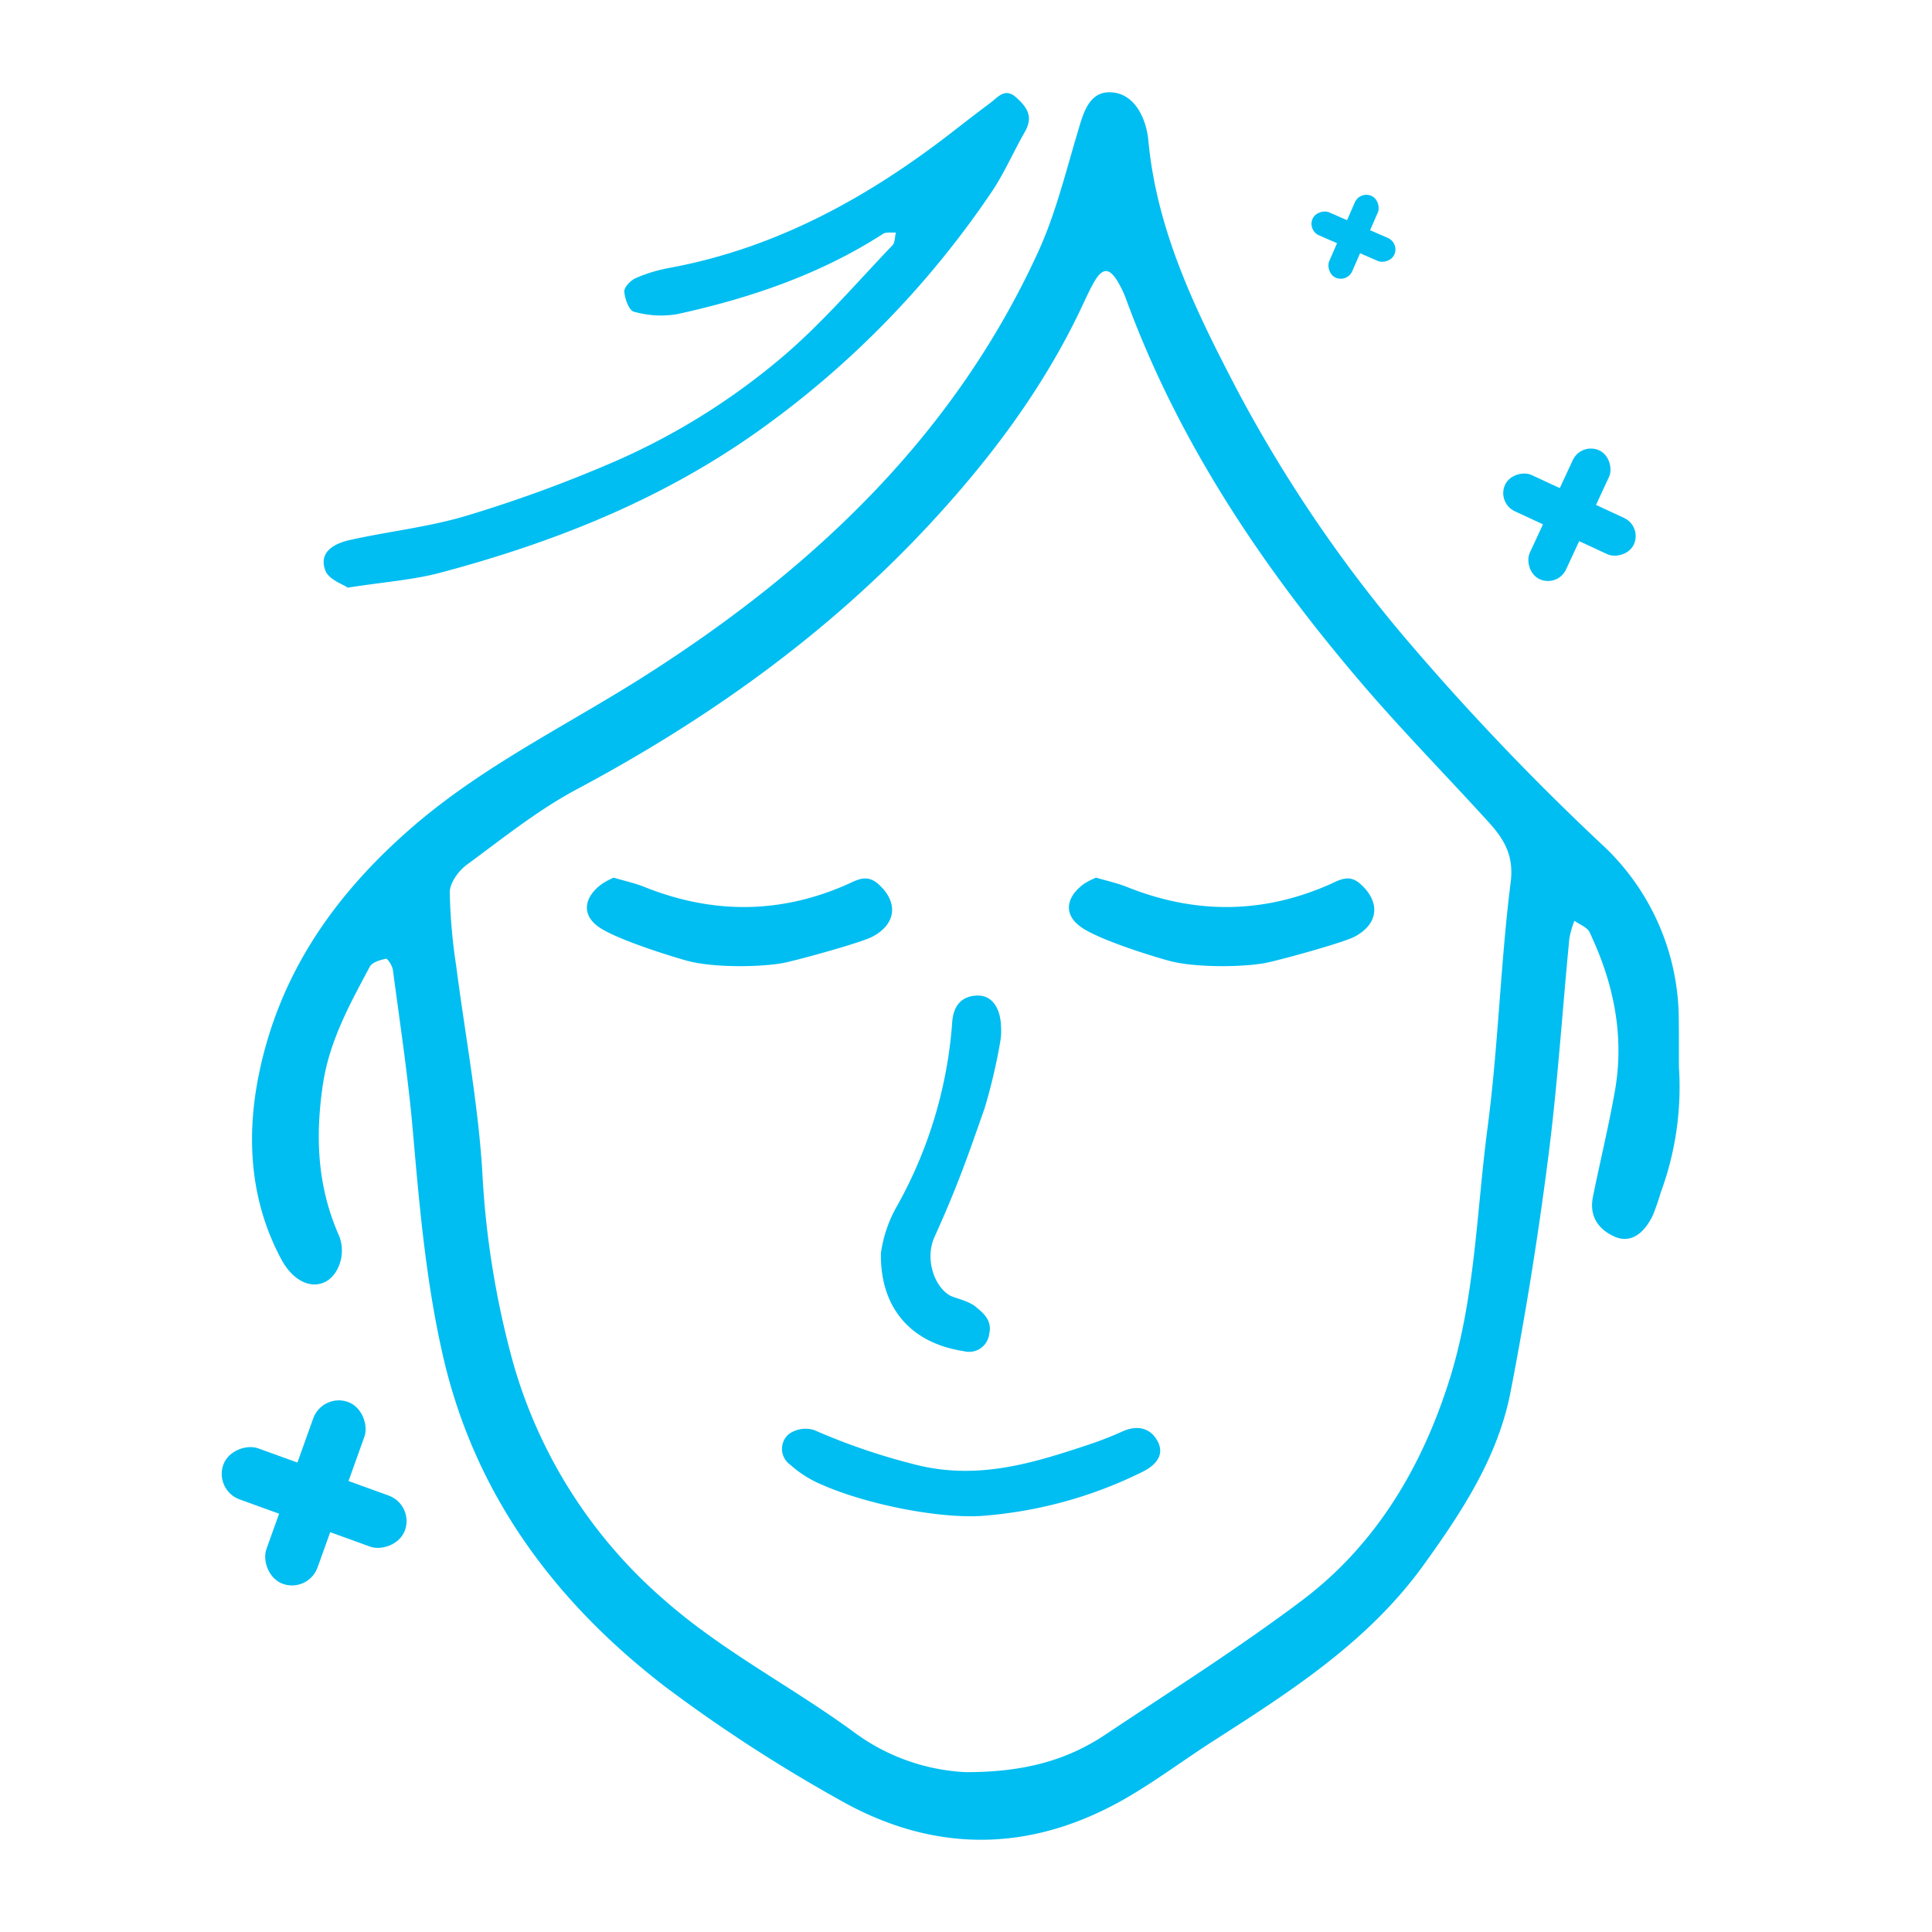 <svg id="Layer_1" data-name="Layer 1" xmlns="http://www.w3.org/2000/svg" viewBox="0 0 300 300"><defs><style>.cls-1{fill:#00bef1;}</style></defs><title>Confidence-Icons-4</title><path class="cls-1" d="M260.7,165.63a47.34,47.34,0,0,1-2.81,19.51,36.83,36.83,0,0,1-1.26,3.62c-1.54,3.15-3.68,4.29-6,3.23-2.63-1.22-3.86-3.3-3.27-6.21,1.12-5.5,2.46-11,3.42-16.48,1.49-8.59-.25-16.76-3.95-24.54-.37-.79-1.55-1.2-2.36-1.78a15.31,15.31,0,0,0-.78,2.73c-1.11,11.46-1.85,23-3.33,34.38q-2.34,18.22-5.85,36.29c-2,10-7.49,18.34-13.38,26.53-8.62,12-20.68,19.7-32.78,27.46-4.31,2.77-8.44,5.85-12.84,8.46-14.94,8.87-30.24,9.18-45.26.59a237.31,237.31,0,0,1-27.08-17.6c-17-13.12-29.4-29.69-34.35-51.12-2.65-11.51-3.68-23.22-4.7-34.95-.73-8.4-2-16.76-3.11-25.13-.09-.65-.83-1.8-1.07-1.75-.91.19-2.15.55-2.52,1.24-3.13,5.87-6.32,11.6-7.31,18.47-1.17,8.07-.81,15.67,2.48,23.17,1.26,2.86,0,6.35-2.21,7.36s-4.92-.26-6.7-3.57c-4.71-8.78-5.42-18.32-3.67-27.75,3-15.92,11.46-28.42,23.82-39.19,11.21-9.76,24.33-16,36.6-23.84,26-16.59,47.79-37.21,60.83-65.76,2.63-5.78,4.17-12.08,6-18.2.91-3.06,1.74-6.72,5.38-6.46s5.36,4.17,5.67,7.43c1.32,14.18,7.42,26.59,13.85,38.89A216.21,216.21,0,0,0,218,98.84a395.69,395.69,0,0,0,30.68,32.23,37.16,37.16,0,0,1,12,27.44C260.71,160.57,260.7,162.63,260.7,165.63ZM150,275.18c9,0,15.63-1.82,21.66-5.84,10.23-6.83,20.66-13.41,30.48-20.8,11.41-8.58,18.53-20.49,22.84-34,4.08-12.76,4.27-26.21,6-39.37,1.68-12.67,2-25.51,3.6-38.2.53-4.22-1.11-6.77-3.5-9.39-6.53-7.18-13.35-14.11-19.65-21.48-15.39-18-28.51-37.5-36.7-60a16,16,0,0,0-1-2.08c-1.35-2.44-2.46-2.57-3.76-.36-.9,1.55-1.61,3.21-2.39,4.83-6.09,12.62-14.47,23.58-24,33.74-15.65,16.62-33.93,29.62-54,40.32-6.06,3.23-11.53,7.64-17.1,11.73-1.28.94-2.62,2.8-2.64,4.25a85.29,85.29,0,0,0,1,11.47c1.37,10.64,3.39,21.23,4.05,31.91a137.85,137.85,0,0,0,4.73,29.49,76.19,76.19,0,0,0,23.48,37c9.12,8.05,19.92,13.52,29.61,20.65A31.7,31.7,0,0,0,150,275.18Z"/><path class="cls-1" d="M54,91.25c-.72-.52-3-1.27-3.48-2.67-1.09-2.89,1.43-4.19,3.73-4.71,6-1.35,12.16-2,18-3.73A210.34,210.34,0,0,0,95.2,71.77,105.22,105.22,0,0,0,121.87,55.1c6-5.16,11.2-11.25,16.7-17,.42-.43.37-1.31.54-2-.68.06-1.5-.11-2,.22-9.82,6.32-20.7,10-32,12.47a15.3,15.3,0,0,1-6.68-.39c-.75-.19-1.42-2-1.49-3.17,0-.67,1-1.71,1.81-2.06a23.65,23.65,0,0,1,5.14-1.56c16.79-3.09,31.19-11.11,44.46-21.48q2.73-2.13,5.49-4.2c1.17-.89,2.22-2.34,3.94-.81s2.7,3,1.37,5.34c-1.79,3.11-3.21,6.46-5.22,9.42a145.22,145.22,0,0,1-35.64,36.66C103,77.54,86,84.26,68.11,89,63.94,90.07,59.56,90.38,54,91.25Z"/><path class="cls-1" d="M95.28,136.28c1.68.5,3.27.84,4.75,1.43,10.49,4.21,20.93,4.24,31.32-.29,1.67-.73,3.19-1.79,5.05-.13,3.06,2.73,2.89,6.18-1,8.19-1.71.89-10.85,3.42-13.53,4-3.18.67-10.75.86-15-.25C104.92,148.72,96,146,93.06,144s-2.32-4.83.52-6.82A13.72,13.72,0,0,1,95.28,136.28Z"/><path class="cls-1" d="M170.2,136.28c1.69.5,3.27.84,4.75,1.43,10.49,4.21,20.93,4.24,31.32-.29,1.67-.73,3.19-1.79,5-.13,3.06,2.73,2.89,6.18-1,8.19-1.71.89-10.85,3.42-13.53,4-3.17.67-10.75.86-15.05-.25-1.92-.49-10.84-3.19-13.78-5.24s-2.32-4.83.52-6.82A13.72,13.72,0,0,1,170.2,136.28Z"/><path class="cls-1" d="M136.79,194.58a20.3,20.3,0,0,1,2.54-7.38,68.48,68.48,0,0,0,8.53-28.49c.16-2.31,1.27-4,3.75-4.11,2.27-.16,3.73,1.74,3.83,4.77a9.87,9.87,0,0,1-.11,2.31,87.48,87.48,0,0,1-2.45,10.44c-2.38,6.75-4,11.63-7.79,20-1.41,3.16-.2,7.33,2.22,8.93.85.56,3,.83,4.29,1.94,1,.85,2.53,2,2,4.18a3.15,3.15,0,0,1-3.94,2.64C141.27,208.54,136.64,202.91,136.79,194.58Z"/><path class="cls-1" d="M127.07,230.3a17.36,17.36,0,0,1-4.4-2.89,3,3,0,0,1-.16-4.74,4.48,4.48,0,0,1,3.94-.6,99,99,0,0,0,15.91,5.41c9.35,2.31,17.7-.17,26.21-3a55.11,55.11,0,0,0,5.73-2.21c2.23-1,4.21-.59,5.35,1.34,1.35,2.28-.22,3.92-2.19,4.91a67.33,67.33,0,0,1-25.17,6.88C145.44,235.78,134.14,233.53,127.07,230.3Z"/><rect class="cls-1" x="240.62" y="68.91" width="6.2" height="22.04" rx="3.1" ry="3.1" transform="translate(68.59 267.32) rotate(-65.1)"/><rect class="cls-1" x="240.62" y="68.91" width="6.2" height="22.04" rx="3.1" ry="3.1" transform="translate(431.11 255.05) rotate(-155.1)"/><rect class="cls-1" x="44.75" y="216.83" width="8.44" height="30" rx="4.22" ry="4.22" transform="matrix(0.34, -0.94, 0.94, 0.34, -185.79, 199.74)"/><rect class="cls-1" x="44.75" y="216.83" width="8.44" height="30" rx="4.22" ry="4.22" transform="translate(16.89 466.58) rotate(-160.29)"/><rect class="cls-1" x="208.23" y="29.82" width="3.9" height="13.86" rx="1.95" ry="1.95" transform="translate(92.56 214.78) rotate(-66.47)"/><rect class="cls-1" x="208.23" y="29.82" width="3.9" height="13.86" rx="1.95" ry="1.95" transform="translate(388.21 154.37) rotate(-156.47)"/></svg>